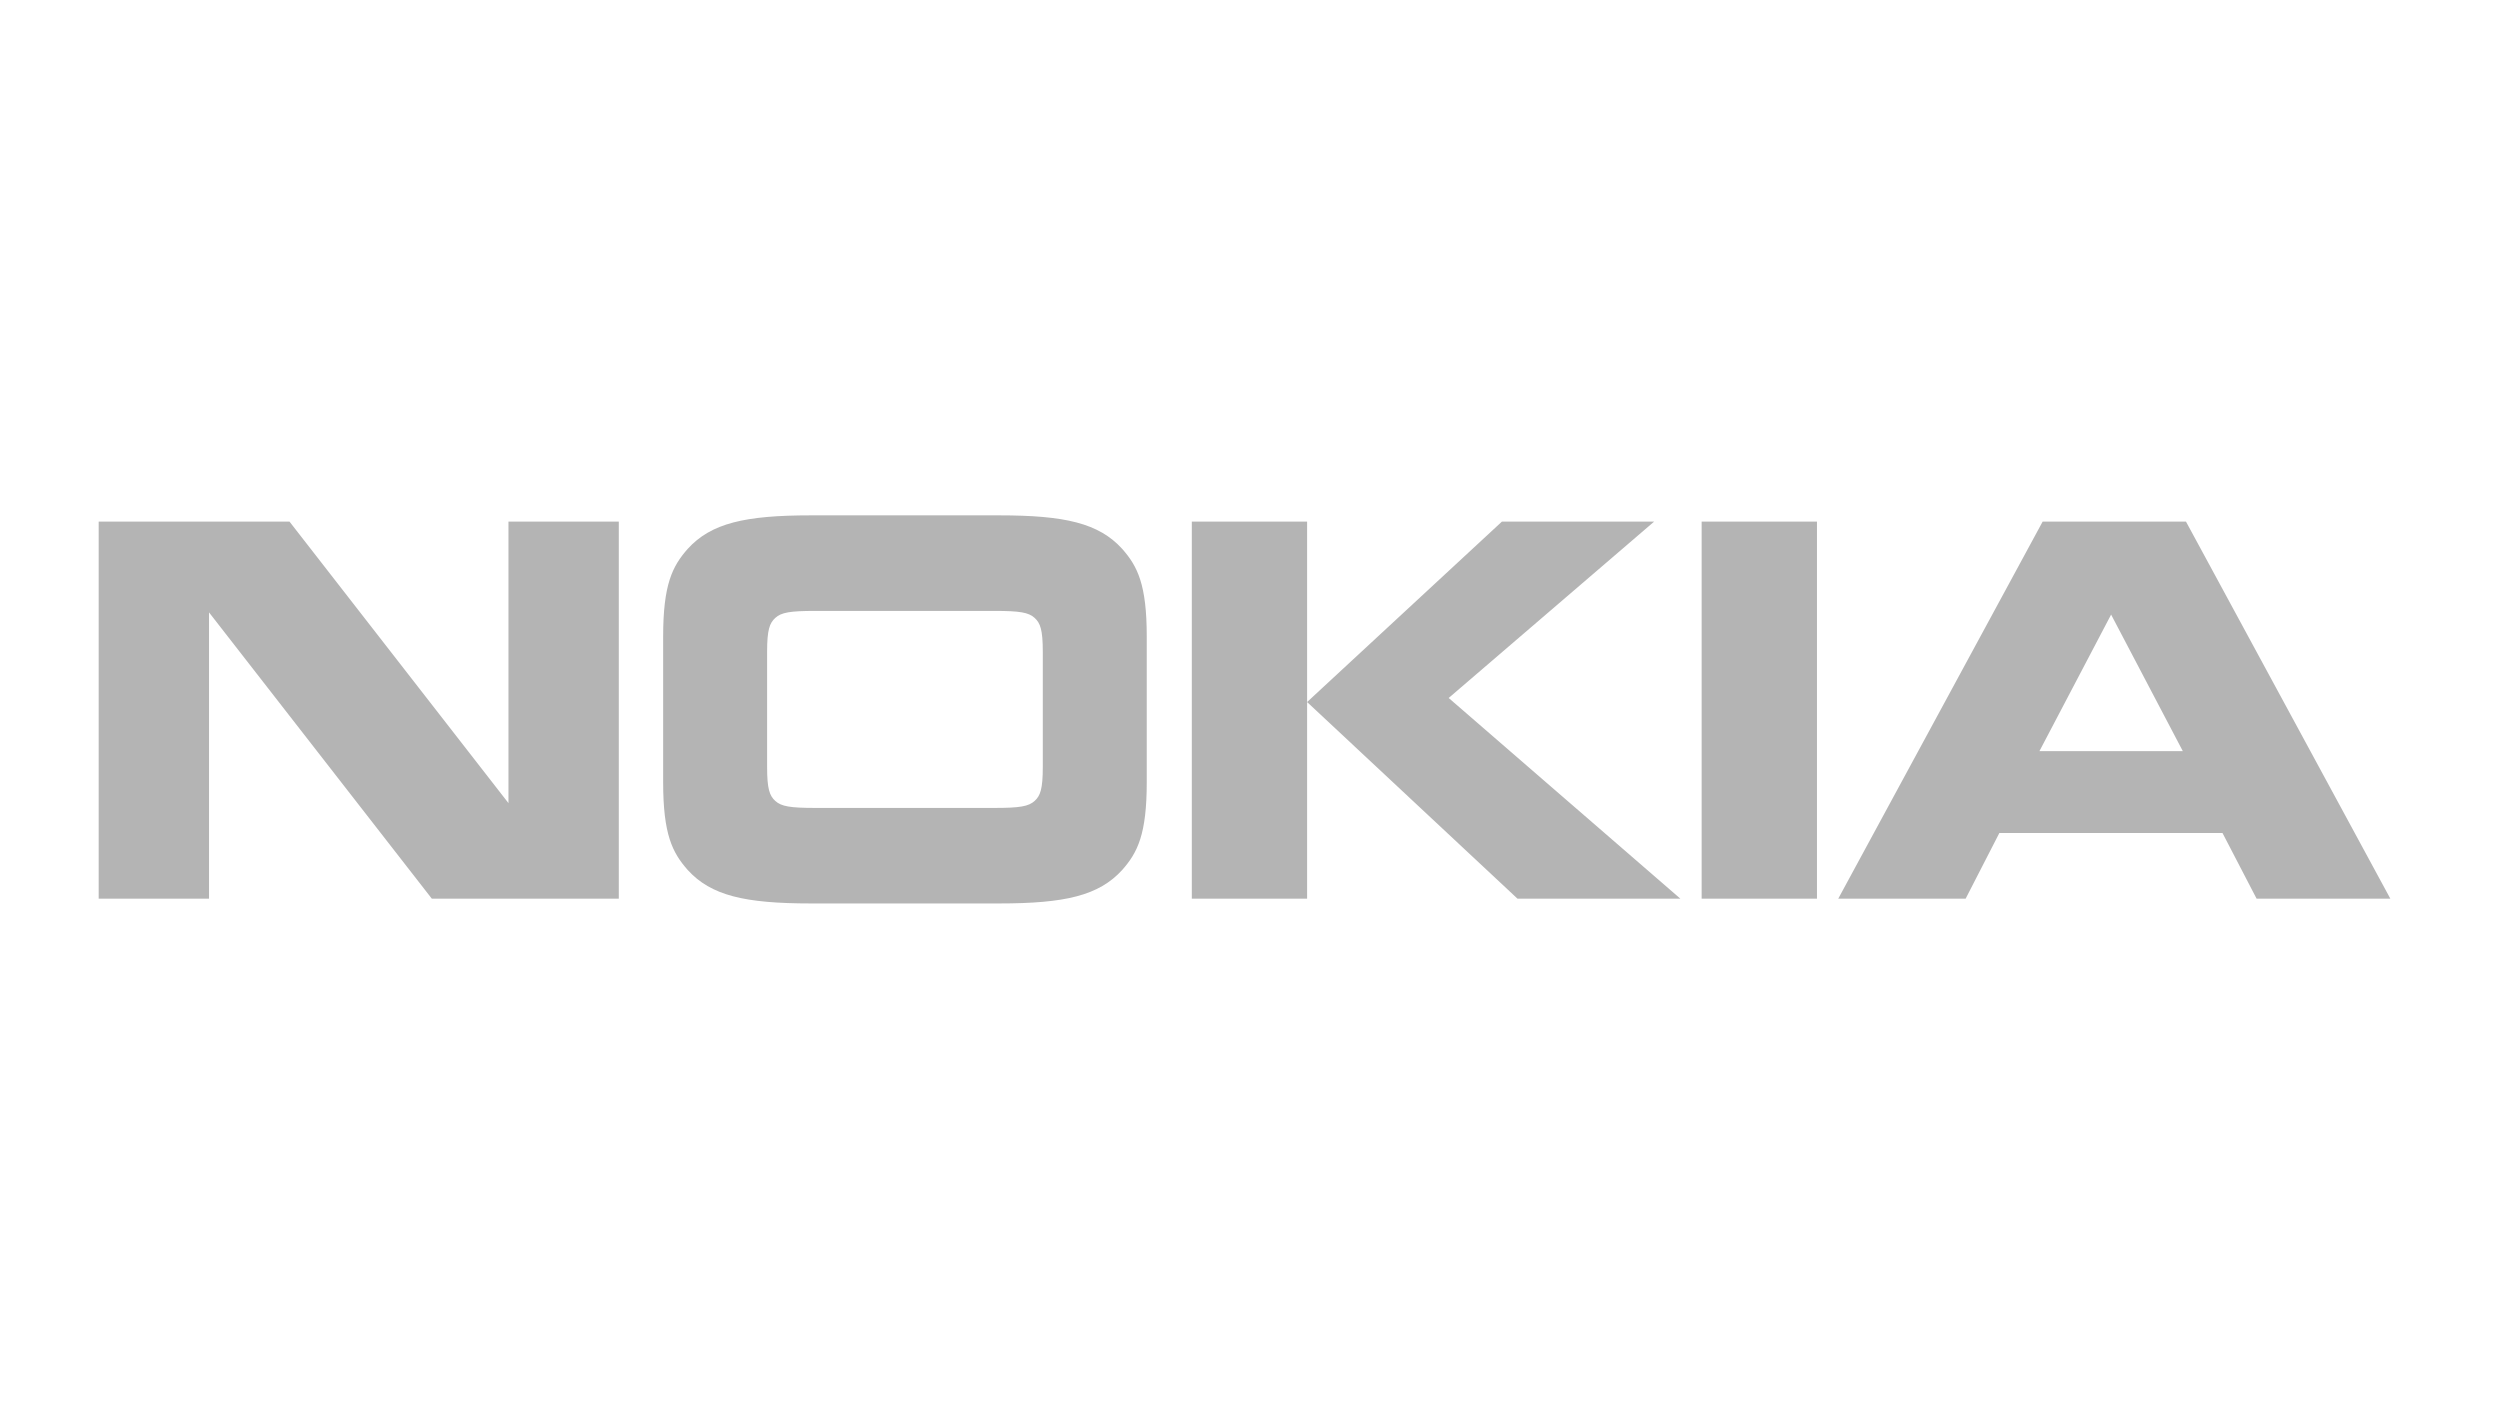 <?xml version="1.0" encoding="UTF-8" standalone="no"?>
<svg width="228" height="128" viewBox="0 0 228 128" fill="none" xmlns="http://www.w3.org/2000/svg">
<path d="M19.063 81.96H9V47.572H26.404L46.372 73.245V47.572H56.435V81.96H39.383L19.063 55.849V81.96ZM104.584 71.326C104.584 76.106 103.742 77.754 102.35 79.335C100.215 81.687 97.109 82.395 91.124 82.395H73.942C67.956 82.395 64.845 81.687 62.713 79.335C61.321 77.754 60.479 76.106 60.479 71.326V58.07C60.479 53.292 61.321 51.646 62.713 50.063C64.847 47.709 67.956 47 73.942 47H91.124C97.109 47 100.215 47.709 102.35 50.063C103.742 51.646 104.584 53.292 104.584 58.07V71.326ZM90.701 73.683C93 73.683 93.81 73.547 94.361 73.043C94.876 72.573 95.103 71.966 95.103 69.945V59.45C95.103 57.429 94.876 56.828 94.361 56.355C93.81 55.849 93 55.715 90.701 55.715H74.362C72.063 55.715 71.253 55.849 70.705 56.355C70.187 56.828 69.96 57.429 69.96 59.45V69.945C69.96 71.966 70.187 72.573 70.705 73.043C71.253 73.547 72.063 73.683 74.362 73.683H90.701ZM119.208 47.572V81.96H108.693V47.572H119.208ZM136.973 47.572H150.856L132.119 63.656L153.252 81.96H138.397L119.208 64.026L136.973 47.572ZM155.19 47.572H165.708V81.96H155.19V47.572ZM205.802 81.96L202.691 75.969H182.342L179.267 81.957H167.649L186.289 47.572H199.362L218 81.96H205.802ZM185.997 68.501H199.072L192.533 56.051L185.997 68.501Z" fill="#B4B4B4"/>
</svg>
